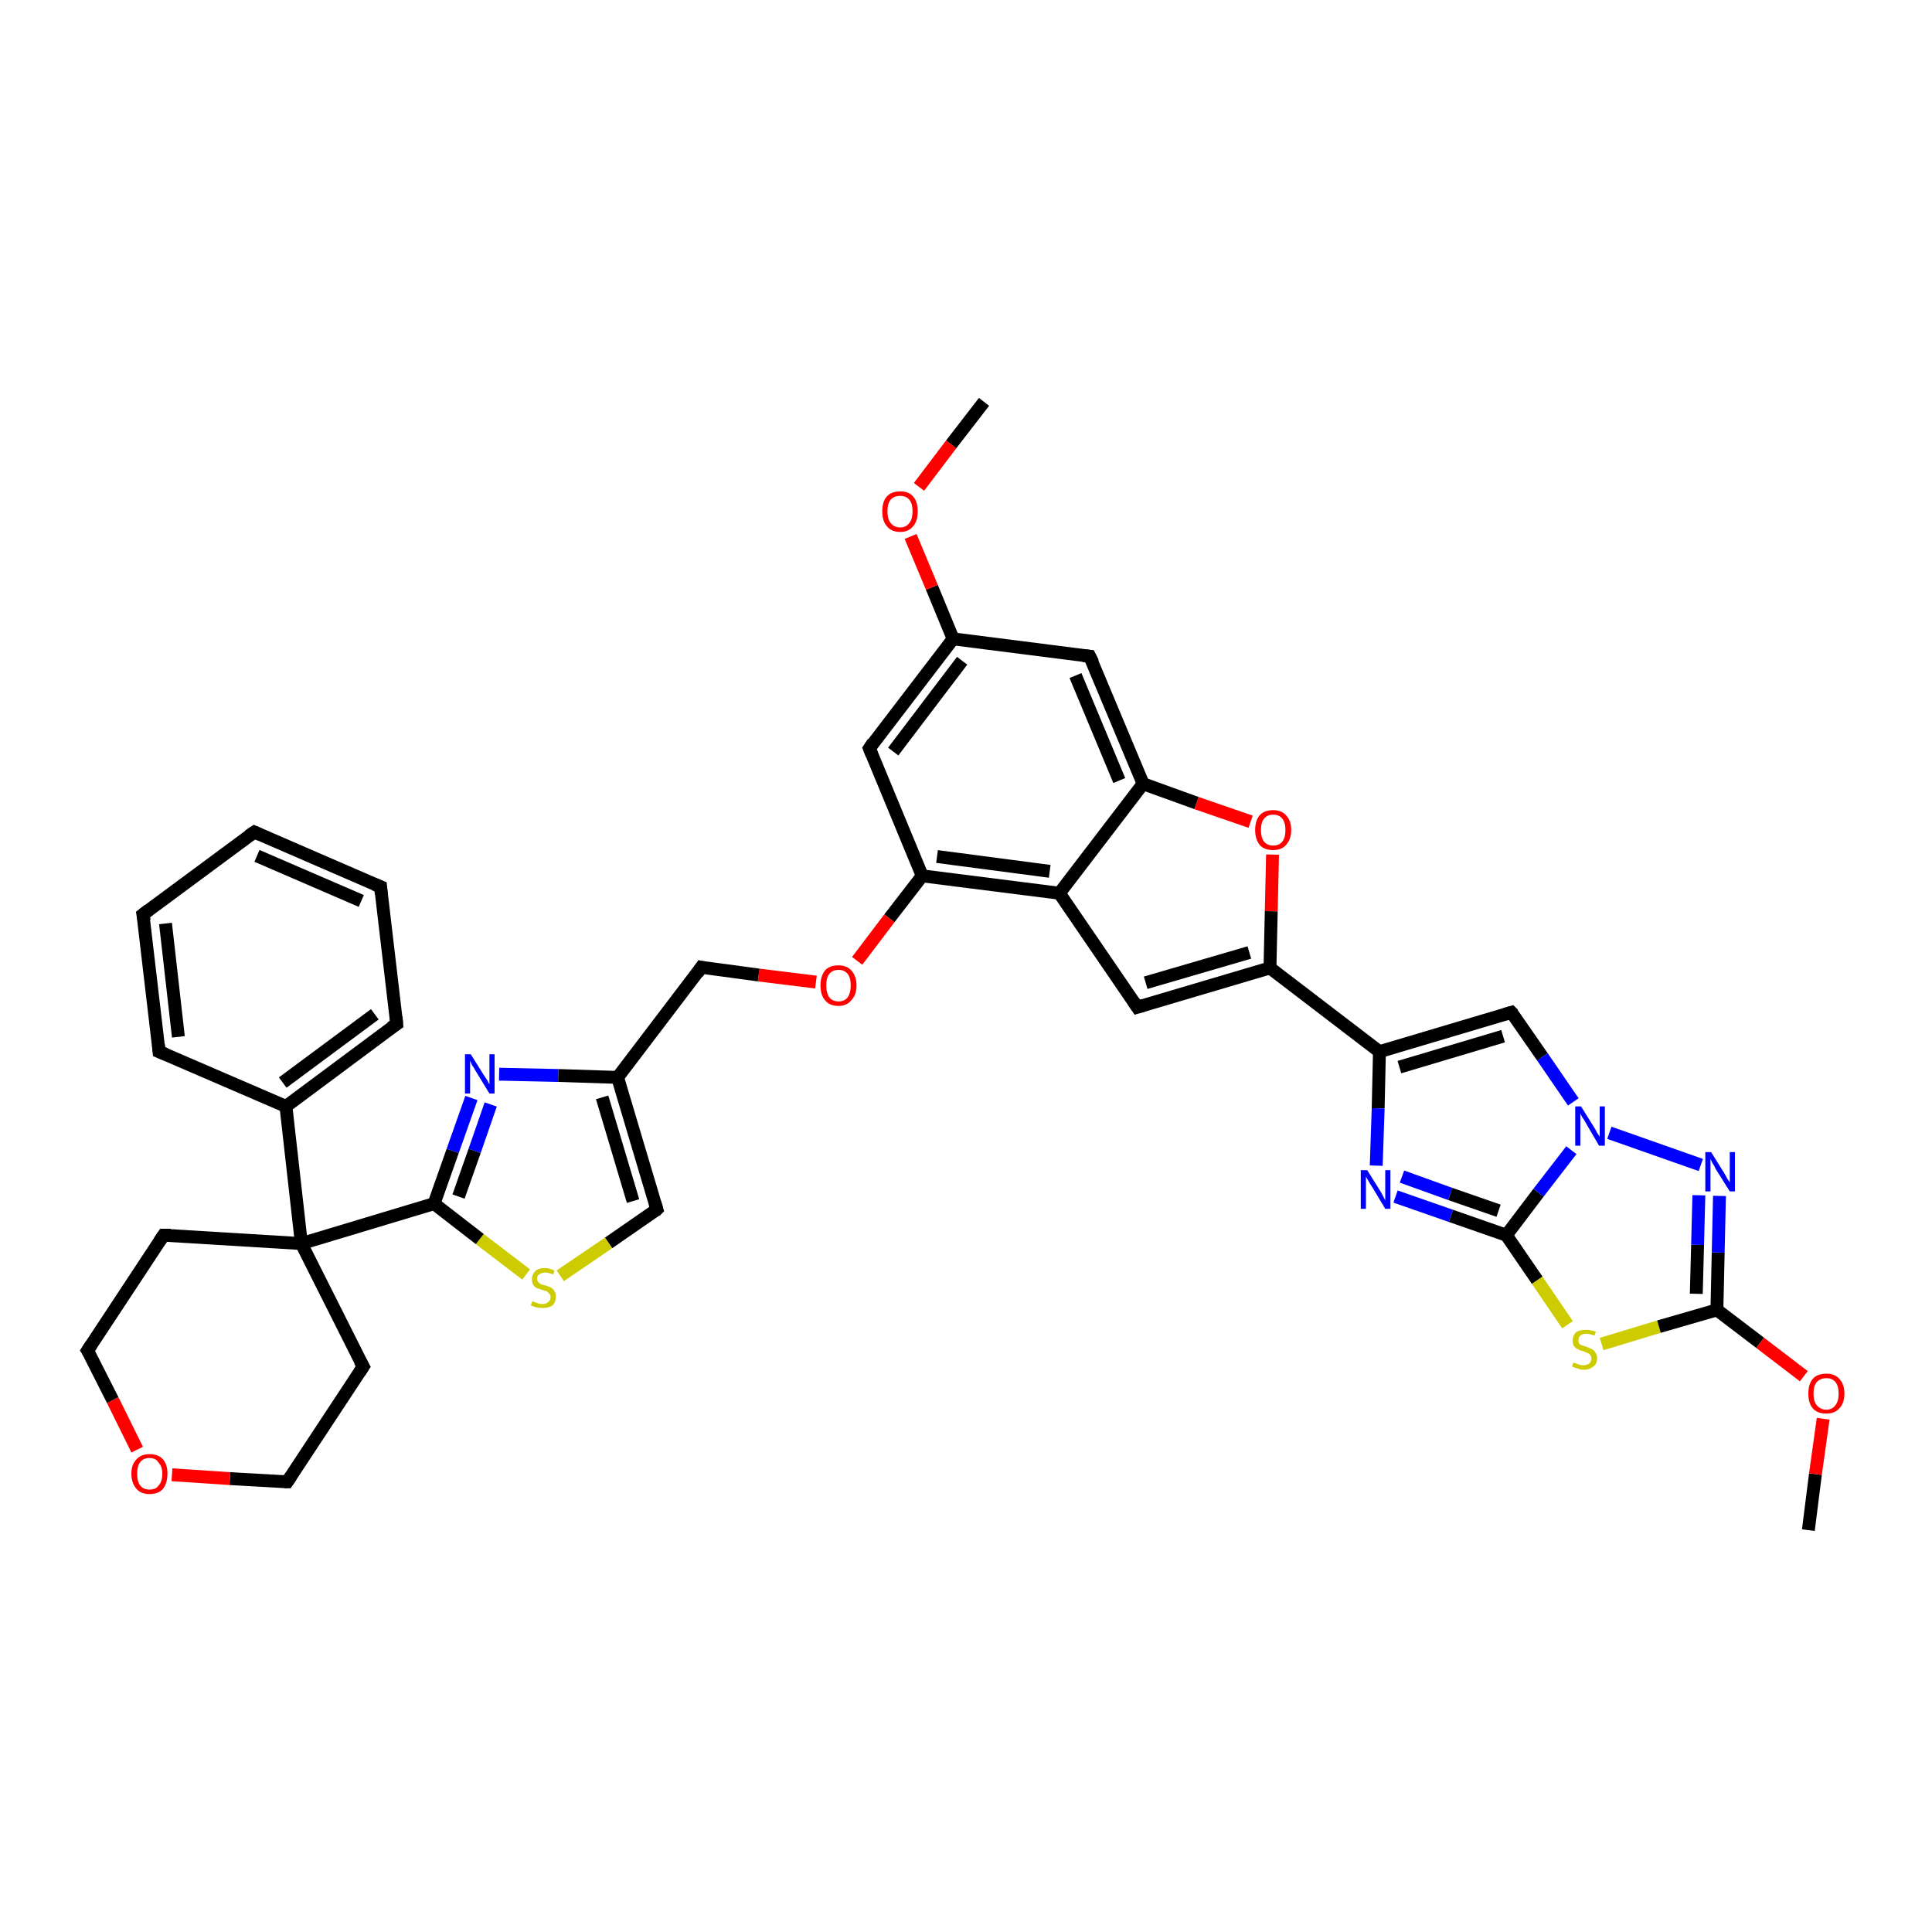 <?xml version='1.0' encoding='iso-8859-1'?>
<svg version='1.1' baseProfile='full'
              xmlns='http://www.w3.org/2000/svg'
                      xmlns:rdkit='http://www.rdkit.org/xml'
                      xmlns:xlink='http://www.w3.org/1999/xlink'
                  xml:space='preserve'
width='300px' height='300px' viewBox='0 0 300 300'>
<!-- END OF HEADER -->
<rect style='opacity:1.0;fill:#FFFFFF;stroke:none' width='300.0' height='300.0' x='0.0' y='0.0'> </rect>
<path class='bond-0 atom-0 atom-1' d='M 280.8,237.6 L 281.9,228.9' style='fill:none;fill-rule:evenodd;stroke:#000000;stroke-width:2.0px;stroke-linecap:butt;stroke-linejoin:miter;stroke-opacity:1' />
<path class='bond-0 atom-0 atom-1' d='M 281.9,228.9 L 283.1,220.3' style='fill:none;fill-rule:evenodd;stroke:#FF0000;stroke-width:2.0px;stroke-linecap:butt;stroke-linejoin:miter;stroke-opacity:1' />
<path class='bond-1 atom-1 atom-2' d='M 280.1,213.7 L 273.3,208.5' style='fill:none;fill-rule:evenodd;stroke:#FF0000;stroke-width:2.0px;stroke-linecap:butt;stroke-linejoin:miter;stroke-opacity:1' />
<path class='bond-1 atom-1 atom-2' d='M 273.3,208.5 L 266.6,203.4' style='fill:none;fill-rule:evenodd;stroke:#000000;stroke-width:2.0px;stroke-linecap:butt;stroke-linejoin:miter;stroke-opacity:1' />
<path class='bond-2 atom-2 atom-3' d='M 266.6,203.4 L 266.8,194.5' style='fill:none;fill-rule:evenodd;stroke:#000000;stroke-width:2.0px;stroke-linecap:butt;stroke-linejoin:miter;stroke-opacity:1' />
<path class='bond-2 atom-2 atom-3' d='M 266.8,194.5 L 267.0,185.7' style='fill:none;fill-rule:evenodd;stroke:#0000FF;stroke-width:2.0px;stroke-linecap:butt;stroke-linejoin:miter;stroke-opacity:1' />
<path class='bond-2 atom-2 atom-3' d='M 263.4,200.9 L 263.6,193.3' style='fill:none;fill-rule:evenodd;stroke:#000000;stroke-width:2.0px;stroke-linecap:butt;stroke-linejoin:miter;stroke-opacity:1' />
<path class='bond-2 atom-2 atom-3' d='M 263.6,193.3 L 263.8,185.6' style='fill:none;fill-rule:evenodd;stroke:#0000FF;stroke-width:2.0px;stroke-linecap:butt;stroke-linejoin:miter;stroke-opacity:1' />
<path class='bond-3 atom-3 atom-4' d='M 264.1,180.9 L 249.9,175.9' style='fill:none;fill-rule:evenodd;stroke:#0000FF;stroke-width:2.0px;stroke-linecap:butt;stroke-linejoin:miter;stroke-opacity:1' />
<path class='bond-4 atom-4 atom-5' d='M 244.3,171.1 L 239.5,164.1' style='fill:none;fill-rule:evenodd;stroke:#0000FF;stroke-width:2.0px;stroke-linecap:butt;stroke-linejoin:miter;stroke-opacity:1' />
<path class='bond-4 atom-4 atom-5' d='M 239.5,164.1 L 234.7,157.2' style='fill:none;fill-rule:evenodd;stroke:#000000;stroke-width:2.0px;stroke-linecap:butt;stroke-linejoin:miter;stroke-opacity:1' />
<path class='bond-5 atom-5 atom-6' d='M 234.7,157.2 L 214.2,163.3' style='fill:none;fill-rule:evenodd;stroke:#000000;stroke-width:2.0px;stroke-linecap:butt;stroke-linejoin:miter;stroke-opacity:1' />
<path class='bond-5 atom-5 atom-6' d='M 233.4,160.9 L 217.3,165.7' style='fill:none;fill-rule:evenodd;stroke:#000000;stroke-width:2.0px;stroke-linecap:butt;stroke-linejoin:miter;stroke-opacity:1' />
<path class='bond-6 atom-6 atom-7' d='M 214.2,163.3 L 214.0,172.1' style='fill:none;fill-rule:evenodd;stroke:#000000;stroke-width:2.0px;stroke-linecap:butt;stroke-linejoin:miter;stroke-opacity:1' />
<path class='bond-6 atom-6 atom-7' d='M 214.0,172.1 L 213.7,181.0' style='fill:none;fill-rule:evenodd;stroke:#0000FF;stroke-width:2.0px;stroke-linecap:butt;stroke-linejoin:miter;stroke-opacity:1' />
<path class='bond-7 atom-7 atom-8' d='M 216.7,185.8 L 225.3,188.8' style='fill:none;fill-rule:evenodd;stroke:#0000FF;stroke-width:2.0px;stroke-linecap:butt;stroke-linejoin:miter;stroke-opacity:1' />
<path class='bond-7 atom-7 atom-8' d='M 225.3,188.8 L 233.9,191.8' style='fill:none;fill-rule:evenodd;stroke:#000000;stroke-width:2.0px;stroke-linecap:butt;stroke-linejoin:miter;stroke-opacity:1' />
<path class='bond-7 atom-7 atom-8' d='M 217.7,182.7 L 225.2,185.4' style='fill:none;fill-rule:evenodd;stroke:#0000FF;stroke-width:2.0px;stroke-linecap:butt;stroke-linejoin:miter;stroke-opacity:1' />
<path class='bond-7 atom-7 atom-8' d='M 225.2,185.4 L 232.7,188.0' style='fill:none;fill-rule:evenodd;stroke:#000000;stroke-width:2.0px;stroke-linecap:butt;stroke-linejoin:miter;stroke-opacity:1' />
<path class='bond-8 atom-8 atom-9' d='M 233.9,191.8 L 238.7,198.8' style='fill:none;fill-rule:evenodd;stroke:#000000;stroke-width:2.0px;stroke-linecap:butt;stroke-linejoin:miter;stroke-opacity:1' />
<path class='bond-8 atom-8 atom-9' d='M 238.7,198.8 L 243.4,205.7' style='fill:none;fill-rule:evenodd;stroke:#CCCC00;stroke-width:2.0px;stroke-linecap:butt;stroke-linejoin:miter;stroke-opacity:1' />
<path class='bond-9 atom-6 atom-10' d='M 214.2,163.3 L 197.2,150.3' style='fill:none;fill-rule:evenodd;stroke:#000000;stroke-width:2.0px;stroke-linecap:butt;stroke-linejoin:miter;stroke-opacity:1' />
<path class='bond-10 atom-10 atom-11' d='M 197.2,150.3 L 176.6,156.4' style='fill:none;fill-rule:evenodd;stroke:#000000;stroke-width:2.0px;stroke-linecap:butt;stroke-linejoin:miter;stroke-opacity:1' />
<path class='bond-10 atom-10 atom-11' d='M 194.0,147.9 L 177.9,152.6' style='fill:none;fill-rule:evenodd;stroke:#000000;stroke-width:2.0px;stroke-linecap:butt;stroke-linejoin:miter;stroke-opacity:1' />
<path class='bond-11 atom-11 atom-12' d='M 176.6,156.4 L 164.5,138.7' style='fill:none;fill-rule:evenodd;stroke:#000000;stroke-width:2.0px;stroke-linecap:butt;stroke-linejoin:miter;stroke-opacity:1' />
<path class='bond-12 atom-12 atom-13' d='M 164.5,138.7 L 143.2,136.0' style='fill:none;fill-rule:evenodd;stroke:#000000;stroke-width:2.0px;stroke-linecap:butt;stroke-linejoin:miter;stroke-opacity:1' />
<path class='bond-12 atom-12 atom-13' d='M 163.0,135.3 L 145.5,133.0' style='fill:none;fill-rule:evenodd;stroke:#000000;stroke-width:2.0px;stroke-linecap:butt;stroke-linejoin:miter;stroke-opacity:1' />
<path class='bond-13 atom-13 atom-14' d='M 143.2,136.0 L 138.1,142.6' style='fill:none;fill-rule:evenodd;stroke:#000000;stroke-width:2.0px;stroke-linecap:butt;stroke-linejoin:miter;stroke-opacity:1' />
<path class='bond-13 atom-13 atom-14' d='M 138.1,142.6 L 133.1,149.2' style='fill:none;fill-rule:evenodd;stroke:#FF0000;stroke-width:2.0px;stroke-linecap:butt;stroke-linejoin:miter;stroke-opacity:1' />
<path class='bond-14 atom-14 atom-15' d='M 126.7,152.5 L 117.8,151.4' style='fill:none;fill-rule:evenodd;stroke:#FF0000;stroke-width:2.0px;stroke-linecap:butt;stroke-linejoin:miter;stroke-opacity:1' />
<path class='bond-14 atom-14 atom-15' d='M 117.8,151.4 L 108.9,150.2' style='fill:none;fill-rule:evenodd;stroke:#000000;stroke-width:2.0px;stroke-linecap:butt;stroke-linejoin:miter;stroke-opacity:1' />
<path class='bond-15 atom-15 atom-16' d='M 108.9,150.2 L 95.9,167.3' style='fill:none;fill-rule:evenodd;stroke:#000000;stroke-width:2.0px;stroke-linecap:butt;stroke-linejoin:miter;stroke-opacity:1' />
<path class='bond-16 atom-16 atom-17' d='M 95.9,167.3 L 102.0,187.8' style='fill:none;fill-rule:evenodd;stroke:#000000;stroke-width:2.0px;stroke-linecap:butt;stroke-linejoin:miter;stroke-opacity:1' />
<path class='bond-16 atom-16 atom-17' d='M 93.5,170.4 L 98.3,186.5' style='fill:none;fill-rule:evenodd;stroke:#000000;stroke-width:2.0px;stroke-linecap:butt;stroke-linejoin:miter;stroke-opacity:1' />
<path class='bond-17 atom-17 atom-18' d='M 102.0,187.8 L 94.5,193.0' style='fill:none;fill-rule:evenodd;stroke:#000000;stroke-width:2.0px;stroke-linecap:butt;stroke-linejoin:miter;stroke-opacity:1' />
<path class='bond-17 atom-17 atom-18' d='M 94.5,193.0 L 87.0,198.1' style='fill:none;fill-rule:evenodd;stroke:#CCCC00;stroke-width:2.0px;stroke-linecap:butt;stroke-linejoin:miter;stroke-opacity:1' />
<path class='bond-18 atom-18 atom-19' d='M 81.7,197.9 L 74.5,192.4' style='fill:none;fill-rule:evenodd;stroke:#CCCC00;stroke-width:2.0px;stroke-linecap:butt;stroke-linejoin:miter;stroke-opacity:1' />
<path class='bond-18 atom-18 atom-19' d='M 74.5,192.4 L 67.4,186.9' style='fill:none;fill-rule:evenodd;stroke:#000000;stroke-width:2.0px;stroke-linecap:butt;stroke-linejoin:miter;stroke-opacity:1' />
<path class='bond-19 atom-19 atom-20' d='M 67.4,186.9 L 70.3,178.7' style='fill:none;fill-rule:evenodd;stroke:#000000;stroke-width:2.0px;stroke-linecap:butt;stroke-linejoin:miter;stroke-opacity:1' />
<path class='bond-19 atom-19 atom-20' d='M 70.3,178.7 L 73.2,170.5' style='fill:none;fill-rule:evenodd;stroke:#0000FF;stroke-width:2.0px;stroke-linecap:butt;stroke-linejoin:miter;stroke-opacity:1' />
<path class='bond-19 atom-19 atom-20' d='M 71.2,185.8 L 73.7,178.7' style='fill:none;fill-rule:evenodd;stroke:#000000;stroke-width:2.0px;stroke-linecap:butt;stroke-linejoin:miter;stroke-opacity:1' />
<path class='bond-19 atom-19 atom-20' d='M 73.7,178.7 L 76.2,171.5' style='fill:none;fill-rule:evenodd;stroke:#0000FF;stroke-width:2.0px;stroke-linecap:butt;stroke-linejoin:miter;stroke-opacity:1' />
<path class='bond-20 atom-19 atom-21' d='M 67.4,186.9 L 46.8,193.1' style='fill:none;fill-rule:evenodd;stroke:#000000;stroke-width:2.0px;stroke-linecap:butt;stroke-linejoin:miter;stroke-opacity:1' />
<path class='bond-21 atom-21 atom-22' d='M 46.8,193.1 L 56.4,212.2' style='fill:none;fill-rule:evenodd;stroke:#000000;stroke-width:2.0px;stroke-linecap:butt;stroke-linejoin:miter;stroke-opacity:1' />
<path class='bond-22 atom-22 atom-23' d='M 56.4,212.2 L 44.6,230.1' style='fill:none;fill-rule:evenodd;stroke:#000000;stroke-width:2.0px;stroke-linecap:butt;stroke-linejoin:miter;stroke-opacity:1' />
<path class='bond-23 atom-23 atom-24' d='M 44.6,230.1 L 35.7,229.6' style='fill:none;fill-rule:evenodd;stroke:#000000;stroke-width:2.0px;stroke-linecap:butt;stroke-linejoin:miter;stroke-opacity:1' />
<path class='bond-23 atom-23 atom-24' d='M 35.7,229.6 L 26.7,229.0' style='fill:none;fill-rule:evenodd;stroke:#FF0000;stroke-width:2.0px;stroke-linecap:butt;stroke-linejoin:miter;stroke-opacity:1' />
<path class='bond-24 atom-24 atom-25' d='M 21.3,225.1 L 17.5,217.4' style='fill:none;fill-rule:evenodd;stroke:#FF0000;stroke-width:2.0px;stroke-linecap:butt;stroke-linejoin:miter;stroke-opacity:1' />
<path class='bond-24 atom-24 atom-25' d='M 17.5,217.4 L 13.6,209.7' style='fill:none;fill-rule:evenodd;stroke:#000000;stroke-width:2.0px;stroke-linecap:butt;stroke-linejoin:miter;stroke-opacity:1' />
<path class='bond-25 atom-25 atom-26' d='M 13.6,209.7 L 25.4,191.8' style='fill:none;fill-rule:evenodd;stroke:#000000;stroke-width:2.0px;stroke-linecap:butt;stroke-linejoin:miter;stroke-opacity:1' />
<path class='bond-26 atom-21 atom-27' d='M 46.8,193.1 L 44.4,171.8' style='fill:none;fill-rule:evenodd;stroke:#000000;stroke-width:2.0px;stroke-linecap:butt;stroke-linejoin:miter;stroke-opacity:1' />
<path class='bond-27 atom-27 atom-28' d='M 44.4,171.8 L 61.6,159.0' style='fill:none;fill-rule:evenodd;stroke:#000000;stroke-width:2.0px;stroke-linecap:butt;stroke-linejoin:miter;stroke-opacity:1' />
<path class='bond-27 atom-27 atom-28' d='M 43.9,168.1 L 58.2,157.5' style='fill:none;fill-rule:evenodd;stroke:#000000;stroke-width:2.0px;stroke-linecap:butt;stroke-linejoin:miter;stroke-opacity:1' />
<path class='bond-28 atom-28 atom-29' d='M 61.6,159.0 L 59.1,137.7' style='fill:none;fill-rule:evenodd;stroke:#000000;stroke-width:2.0px;stroke-linecap:butt;stroke-linejoin:miter;stroke-opacity:1' />
<path class='bond-29 atom-29 atom-30' d='M 59.1,137.7 L 39.5,129.2' style='fill:none;fill-rule:evenodd;stroke:#000000;stroke-width:2.0px;stroke-linecap:butt;stroke-linejoin:miter;stroke-opacity:1' />
<path class='bond-29 atom-29 atom-30' d='M 56.1,139.9 L 39.9,132.9' style='fill:none;fill-rule:evenodd;stroke:#000000;stroke-width:2.0px;stroke-linecap:butt;stroke-linejoin:miter;stroke-opacity:1' />
<path class='bond-30 atom-30 atom-31' d='M 39.5,129.2 L 22.2,142.0' style='fill:none;fill-rule:evenodd;stroke:#000000;stroke-width:2.0px;stroke-linecap:butt;stroke-linejoin:miter;stroke-opacity:1' />
<path class='bond-31 atom-31 atom-32' d='M 22.2,142.0 L 24.7,163.3' style='fill:none;fill-rule:evenodd;stroke:#000000;stroke-width:2.0px;stroke-linecap:butt;stroke-linejoin:miter;stroke-opacity:1' />
<path class='bond-31 atom-31 atom-32' d='M 25.7,143.4 L 27.7,161.0' style='fill:none;fill-rule:evenodd;stroke:#000000;stroke-width:2.0px;stroke-linecap:butt;stroke-linejoin:miter;stroke-opacity:1' />
<path class='bond-32 atom-13 atom-33' d='M 143.2,136.0 L 135.0,116.2' style='fill:none;fill-rule:evenodd;stroke:#000000;stroke-width:2.0px;stroke-linecap:butt;stroke-linejoin:miter;stroke-opacity:1' />
<path class='bond-33 atom-33 atom-34' d='M 135.0,116.2 L 148.0,99.2' style='fill:none;fill-rule:evenodd;stroke:#000000;stroke-width:2.0px;stroke-linecap:butt;stroke-linejoin:miter;stroke-opacity:1' />
<path class='bond-33 atom-33 atom-34' d='M 138.7,116.7 L 149.4,102.6' style='fill:none;fill-rule:evenodd;stroke:#000000;stroke-width:2.0px;stroke-linecap:butt;stroke-linejoin:miter;stroke-opacity:1' />
<path class='bond-34 atom-34 atom-35' d='M 148.0,99.2 L 144.7,91.2' style='fill:none;fill-rule:evenodd;stroke:#000000;stroke-width:2.0px;stroke-linecap:butt;stroke-linejoin:miter;stroke-opacity:1' />
<path class='bond-34 atom-34 atom-35' d='M 144.7,91.2 L 141.4,83.3' style='fill:none;fill-rule:evenodd;stroke:#FF0000;stroke-width:2.0px;stroke-linecap:butt;stroke-linejoin:miter;stroke-opacity:1' />
<path class='bond-35 atom-35 atom-36' d='M 142.7,75.6 L 147.7,69.0' style='fill:none;fill-rule:evenodd;stroke:#FF0000;stroke-width:2.0px;stroke-linecap:butt;stroke-linejoin:miter;stroke-opacity:1' />
<path class='bond-35 atom-35 atom-36' d='M 147.7,69.0 L 152.8,62.4' style='fill:none;fill-rule:evenodd;stroke:#000000;stroke-width:2.0px;stroke-linecap:butt;stroke-linejoin:miter;stroke-opacity:1' />
<path class='bond-36 atom-34 atom-37' d='M 148.0,99.2 L 169.2,101.9' style='fill:none;fill-rule:evenodd;stroke:#000000;stroke-width:2.0px;stroke-linecap:butt;stroke-linejoin:miter;stroke-opacity:1' />
<path class='bond-37 atom-37 atom-38' d='M 169.2,101.9 L 177.5,121.7' style='fill:none;fill-rule:evenodd;stroke:#000000;stroke-width:2.0px;stroke-linecap:butt;stroke-linejoin:miter;stroke-opacity:1' />
<path class='bond-37 atom-37 atom-38' d='M 167.0,104.9 L 173.8,121.2' style='fill:none;fill-rule:evenodd;stroke:#000000;stroke-width:2.0px;stroke-linecap:butt;stroke-linejoin:miter;stroke-opacity:1' />
<path class='bond-38 atom-38 atom-39' d='M 177.5,121.7 L 185.8,124.7' style='fill:none;fill-rule:evenodd;stroke:#000000;stroke-width:2.0px;stroke-linecap:butt;stroke-linejoin:miter;stroke-opacity:1' />
<path class='bond-38 atom-38 atom-39' d='M 185.8,124.7 L 194.2,127.6' style='fill:none;fill-rule:evenodd;stroke:#FF0000;stroke-width:2.0px;stroke-linecap:butt;stroke-linejoin:miter;stroke-opacity:1' />
<path class='bond-39 atom-9 atom-2' d='M 248.7,208.7 L 257.6,206.0' style='fill:none;fill-rule:evenodd;stroke:#CCCC00;stroke-width:2.0px;stroke-linecap:butt;stroke-linejoin:miter;stroke-opacity:1' />
<path class='bond-39 atom-9 atom-2' d='M 257.6,206.0 L 266.6,203.4' style='fill:none;fill-rule:evenodd;stroke:#000000;stroke-width:2.0px;stroke-linecap:butt;stroke-linejoin:miter;stroke-opacity:1' />
<path class='bond-40 atom-39 atom-10' d='M 197.6,132.7 L 197.4,141.5' style='fill:none;fill-rule:evenodd;stroke:#FF0000;stroke-width:2.0px;stroke-linecap:butt;stroke-linejoin:miter;stroke-opacity:1' />
<path class='bond-40 atom-39 atom-10' d='M 197.4,141.5 L 197.2,150.3' style='fill:none;fill-rule:evenodd;stroke:#000000;stroke-width:2.0px;stroke-linecap:butt;stroke-linejoin:miter;stroke-opacity:1' />
<path class='bond-41 atom-8 atom-4' d='M 233.9,191.8 L 238.9,185.2' style='fill:none;fill-rule:evenodd;stroke:#000000;stroke-width:2.0px;stroke-linecap:butt;stroke-linejoin:miter;stroke-opacity:1' />
<path class='bond-41 atom-8 atom-4' d='M 238.9,185.2 L 244.0,178.6' style='fill:none;fill-rule:evenodd;stroke:#0000FF;stroke-width:2.0px;stroke-linecap:butt;stroke-linejoin:miter;stroke-opacity:1' />
<path class='bond-42 atom-38 atom-12' d='M 177.5,121.7 L 164.5,138.7' style='fill:none;fill-rule:evenodd;stroke:#000000;stroke-width:2.0px;stroke-linecap:butt;stroke-linejoin:miter;stroke-opacity:1' />
<path class='bond-43 atom-20 atom-16' d='M 77.5,166.8 L 86.7,167.0' style='fill:none;fill-rule:evenodd;stroke:#0000FF;stroke-width:2.0px;stroke-linecap:butt;stroke-linejoin:miter;stroke-opacity:1' />
<path class='bond-43 atom-20 atom-16' d='M 86.7,167.0 L 95.9,167.3' style='fill:none;fill-rule:evenodd;stroke:#000000;stroke-width:2.0px;stroke-linecap:butt;stroke-linejoin:miter;stroke-opacity:1' />
<path class='bond-44 atom-26 atom-21' d='M 25.4,191.8 L 46.8,193.1' style='fill:none;fill-rule:evenodd;stroke:#000000;stroke-width:2.0px;stroke-linecap:butt;stroke-linejoin:miter;stroke-opacity:1' />
<path class='bond-45 atom-32 atom-27' d='M 24.7,163.3 L 44.4,171.8' style='fill:none;fill-rule:evenodd;stroke:#000000;stroke-width:2.0px;stroke-linecap:butt;stroke-linejoin:miter;stroke-opacity:1' />
<path d='M 235.0,157.5 L 234.7,157.2 L 233.7,157.5' style='fill:none;stroke:#000000;stroke-width:2.0px;stroke-linecap:butt;stroke-linejoin:miter;stroke-opacity:1;' />
<path d='M 177.6,156.1 L 176.6,156.4 L 176.0,155.5' style='fill:none;stroke:#000000;stroke-width:2.0px;stroke-linecap:butt;stroke-linejoin:miter;stroke-opacity:1;' />
<path d='M 109.4,150.3 L 108.9,150.2 L 108.3,151.1' style='fill:none;stroke:#000000;stroke-width:2.0px;stroke-linecap:butt;stroke-linejoin:miter;stroke-opacity:1;' />
<path d='M 101.7,186.8 L 102.0,187.8 L 101.7,188.1' style='fill:none;stroke:#000000;stroke-width:2.0px;stroke-linecap:butt;stroke-linejoin:miter;stroke-opacity:1;' />
<path d='M 55.9,211.3 L 56.4,212.2 L 55.8,213.1' style='fill:none;stroke:#000000;stroke-width:2.0px;stroke-linecap:butt;stroke-linejoin:miter;stroke-opacity:1;' />
<path d='M 45.2,229.2 L 44.6,230.1 L 44.2,230.1' style='fill:none;stroke:#000000;stroke-width:2.0px;stroke-linecap:butt;stroke-linejoin:miter;stroke-opacity:1;' />
<path d='M 13.8,210.0 L 13.6,209.7 L 14.2,208.8' style='fill:none;stroke:#000000;stroke-width:2.0px;stroke-linecap:butt;stroke-linejoin:miter;stroke-opacity:1;' />
<path d='M 24.8,192.7 L 25.4,191.8 L 26.5,191.8' style='fill:none;stroke:#000000;stroke-width:2.0px;stroke-linecap:butt;stroke-linejoin:miter;stroke-opacity:1;' />
<path d='M 60.7,159.6 L 61.6,159.0 L 61.5,157.9' style='fill:none;stroke:#000000;stroke-width:2.0px;stroke-linecap:butt;stroke-linejoin:miter;stroke-opacity:1;' />
<path d='M 59.2,138.8 L 59.1,137.7 L 58.1,137.3' style='fill:none;stroke:#000000;stroke-width:2.0px;stroke-linecap:butt;stroke-linejoin:miter;stroke-opacity:1;' />
<path d='M 40.4,129.6 L 39.5,129.2 L 38.6,129.8' style='fill:none;stroke:#000000;stroke-width:2.0px;stroke-linecap:butt;stroke-linejoin:miter;stroke-opacity:1;' />
<path d='M 23.1,141.3 L 22.2,142.0 L 22.4,143.0' style='fill:none;stroke:#000000;stroke-width:2.0px;stroke-linecap:butt;stroke-linejoin:miter;stroke-opacity:1;' />
<path d='M 24.6,162.2 L 24.7,163.3 L 25.7,163.7' style='fill:none;stroke:#000000;stroke-width:2.0px;stroke-linecap:butt;stroke-linejoin:miter;stroke-opacity:1;' />
<path d='M 135.4,117.2 L 135.0,116.2 L 135.6,115.3' style='fill:none;stroke:#000000;stroke-width:2.0px;stroke-linecap:butt;stroke-linejoin:miter;stroke-opacity:1;' />
<path d='M 168.2,101.8 L 169.2,101.9 L 169.7,102.9' style='fill:none;stroke:#000000;stroke-width:2.0px;stroke-linecap:butt;stroke-linejoin:miter;stroke-opacity:1;' />
<path class='atom-1' d='M 280.8 216.4
Q 280.8 214.9, 281.5 214.1
Q 282.2 213.3, 283.6 213.3
Q 284.9 213.3, 285.6 214.1
Q 286.4 214.9, 286.4 216.4
Q 286.4 217.9, 285.6 218.7
Q 284.9 219.5, 283.6 219.5
Q 282.2 219.5, 281.5 218.7
Q 280.8 217.9, 280.8 216.4
M 283.6 218.9
Q 284.5 218.9, 285.0 218.2
Q 285.5 217.6, 285.5 216.4
Q 285.5 215.2, 285.0 214.6
Q 284.5 214.0, 283.6 214.0
Q 282.7 214.0, 282.1 214.6
Q 281.6 215.2, 281.6 216.4
Q 281.6 217.6, 282.1 218.2
Q 282.7 218.9, 283.6 218.9
' fill='#FF0000'/>
<path class='atom-3' d='M 265.7 178.9
L 267.7 182.1
Q 267.9 182.4, 268.2 183.0
Q 268.6 183.6, 268.6 183.6
L 268.6 178.9
L 269.4 178.9
L 269.4 185.0
L 268.6 185.0
L 266.4 181.5
Q 266.2 181.0, 265.9 180.6
Q 265.7 180.1, 265.6 180.0
L 265.6 185.0
L 264.8 185.0
L 264.8 178.9
L 265.7 178.9
' fill='#0000FF'/>
<path class='atom-4' d='M 245.5 171.8
L 247.5 175.0
Q 247.7 175.3, 248.0 175.9
Q 248.4 176.5, 248.4 176.5
L 248.4 171.8
L 249.2 171.8
L 249.2 177.9
L 248.3 177.9
L 246.2 174.3
Q 246.0 173.9, 245.7 173.5
Q 245.4 173.0, 245.4 172.8
L 245.4 177.9
L 244.6 177.9
L 244.6 171.8
L 245.5 171.8
' fill='#0000FF'/>
<path class='atom-7' d='M 212.3 181.7
L 214.3 184.9
Q 214.5 185.2, 214.8 185.8
Q 215.1 186.4, 215.1 186.4
L 215.1 181.7
L 215.9 181.7
L 215.9 187.7
L 215.1 187.7
L 213.0 184.2
Q 212.7 183.8, 212.5 183.4
Q 212.2 182.9, 212.1 182.7
L 212.1 187.7
L 211.3 187.7
L 211.3 181.7
L 212.3 181.7
' fill='#0000FF'/>
<path class='atom-9' d='M 244.3 211.6
Q 244.4 211.6, 244.7 211.7
Q 244.9 211.8, 245.2 211.9
Q 245.6 212.0, 245.9 212.0
Q 246.4 212.0, 246.8 211.7
Q 247.1 211.4, 247.1 210.9
Q 247.1 210.6, 246.9 210.4
Q 246.8 210.2, 246.5 210.1
Q 246.3 210.0, 245.8 209.8
Q 245.3 209.7, 245.0 209.5
Q 244.7 209.4, 244.4 209.0
Q 244.2 208.7, 244.2 208.2
Q 244.2 207.4, 244.7 206.9
Q 245.2 206.5, 246.3 206.5
Q 247.0 206.5, 247.8 206.8
L 247.6 207.4
Q 246.8 207.1, 246.3 207.1
Q 245.7 207.1, 245.4 207.4
Q 245.1 207.6, 245.1 208.1
Q 245.1 208.4, 245.2 208.6
Q 245.4 208.8, 245.6 208.9
Q 245.9 209.0, 246.3 209.1
Q 246.8 209.3, 247.2 209.5
Q 247.5 209.6, 247.7 210.0
Q 248.0 210.3, 248.0 210.9
Q 248.0 211.8, 247.4 212.2
Q 246.8 212.7, 245.9 212.7
Q 245.4 212.7, 245.0 212.5
Q 244.6 212.4, 244.1 212.2
L 244.3 211.6
' fill='#CCCC00'/>
<path class='atom-14' d='M 127.4 153.0
Q 127.4 151.6, 128.1 150.7
Q 128.8 149.9, 130.2 149.9
Q 131.5 149.9, 132.2 150.7
Q 133.0 151.6, 133.0 153.0
Q 133.0 154.5, 132.2 155.3
Q 131.5 156.2, 130.2 156.2
Q 128.8 156.2, 128.1 155.3
Q 127.4 154.5, 127.4 153.0
M 130.2 155.5
Q 131.1 155.5, 131.6 154.9
Q 132.1 154.2, 132.1 153.0
Q 132.1 151.8, 131.6 151.2
Q 131.1 150.6, 130.2 150.6
Q 129.3 150.6, 128.8 151.2
Q 128.3 151.8, 128.3 153.0
Q 128.3 154.2, 128.8 154.9
Q 129.3 155.5, 130.2 155.5
' fill='#FF0000'/>
<path class='atom-18' d='M 82.7 202.0
Q 82.7 202.1, 83.0 202.2
Q 83.3 202.3, 83.6 202.4
Q 83.9 202.5, 84.2 202.5
Q 84.8 202.5, 85.1 202.2
Q 85.5 201.9, 85.5 201.4
Q 85.5 201.1, 85.3 200.9
Q 85.1 200.7, 84.9 200.5
Q 84.6 200.4, 84.2 200.3
Q 83.7 200.1, 83.3 200.0
Q 83.0 199.8, 82.8 199.5
Q 82.6 199.2, 82.6 198.6
Q 82.6 197.9, 83.1 197.4
Q 83.6 196.9, 84.6 196.9
Q 85.3 196.9, 86.1 197.3
L 85.9 197.9
Q 85.2 197.6, 84.7 197.6
Q 84.1 197.6, 83.7 197.9
Q 83.4 198.1, 83.4 198.5
Q 83.4 198.9, 83.6 199.1
Q 83.8 199.3, 84.0 199.4
Q 84.2 199.5, 84.7 199.6
Q 85.2 199.8, 85.5 199.9
Q 85.9 200.1, 86.1 200.5
Q 86.3 200.8, 86.3 201.4
Q 86.3 202.2, 85.8 202.7
Q 85.2 203.1, 84.3 203.1
Q 83.7 203.1, 83.3 203.0
Q 82.9 202.9, 82.4 202.7
L 82.7 202.0
' fill='#CCCC00'/>
<path class='atom-20' d='M 73.1 163.7
L 75.1 166.9
Q 75.3 167.2, 75.7 167.8
Q 76.0 168.4, 76.0 168.4
L 76.0 163.7
L 76.8 163.7
L 76.8 169.8
L 76.0 169.8
L 73.8 166.2
Q 73.6 165.8, 73.3 165.4
Q 73.1 164.9, 73.0 164.7
L 73.0 169.8
L 72.2 169.8
L 72.2 163.7
L 73.1 163.7
' fill='#0000FF'/>
<path class='atom-24' d='M 20.4 228.8
Q 20.4 227.4, 21.2 226.6
Q 21.9 225.8, 23.2 225.8
Q 24.6 225.8, 25.3 226.6
Q 26.0 227.4, 26.0 228.8
Q 26.0 230.3, 25.3 231.2
Q 24.6 232.0, 23.2 232.0
Q 21.9 232.0, 21.2 231.2
Q 20.4 230.3, 20.4 228.8
M 23.2 231.3
Q 24.2 231.3, 24.6 230.7
Q 25.2 230.1, 25.2 228.8
Q 25.2 227.7, 24.6 227.1
Q 24.2 226.4, 23.2 226.4
Q 22.3 226.4, 21.8 227.0
Q 21.3 227.6, 21.3 228.8
Q 21.3 230.1, 21.8 230.7
Q 22.3 231.3, 23.2 231.3
' fill='#FF0000'/>
<path class='atom-35' d='M 137.0 79.4
Q 137.0 77.9, 137.7 77.1
Q 138.4 76.3, 139.8 76.3
Q 141.1 76.3, 141.8 77.1
Q 142.5 77.9, 142.5 79.4
Q 142.5 80.9, 141.8 81.7
Q 141.1 82.6, 139.8 82.6
Q 138.4 82.6, 137.7 81.7
Q 137.0 80.9, 137.0 79.4
M 139.8 81.9
Q 140.7 81.9, 141.2 81.2
Q 141.7 80.6, 141.7 79.4
Q 141.7 78.2, 141.2 77.6
Q 140.7 77.0, 139.8 77.0
Q 138.8 77.0, 138.3 77.6
Q 137.8 78.2, 137.8 79.4
Q 137.8 80.6, 138.3 81.2
Q 138.8 81.9, 139.8 81.9
' fill='#FF0000'/>
<path class='atom-39' d='M 194.9 128.9
Q 194.9 127.4, 195.6 126.6
Q 196.3 125.8, 197.7 125.8
Q 199.0 125.8, 199.7 126.6
Q 200.5 127.4, 200.5 128.9
Q 200.5 130.3, 199.7 131.2
Q 199.0 132.0, 197.7 132.0
Q 196.3 132.0, 195.6 131.2
Q 194.9 130.3, 194.9 128.9
M 197.7 131.3
Q 198.6 131.3, 199.1 130.7
Q 199.6 130.1, 199.6 128.9
Q 199.6 127.7, 199.1 127.1
Q 198.6 126.5, 197.7 126.5
Q 196.8 126.5, 196.3 127.1
Q 195.8 127.7, 195.8 128.9
Q 195.8 130.1, 196.3 130.7
Q 196.8 131.3, 197.7 131.3
' fill='#FF0000'/>
</svg>
